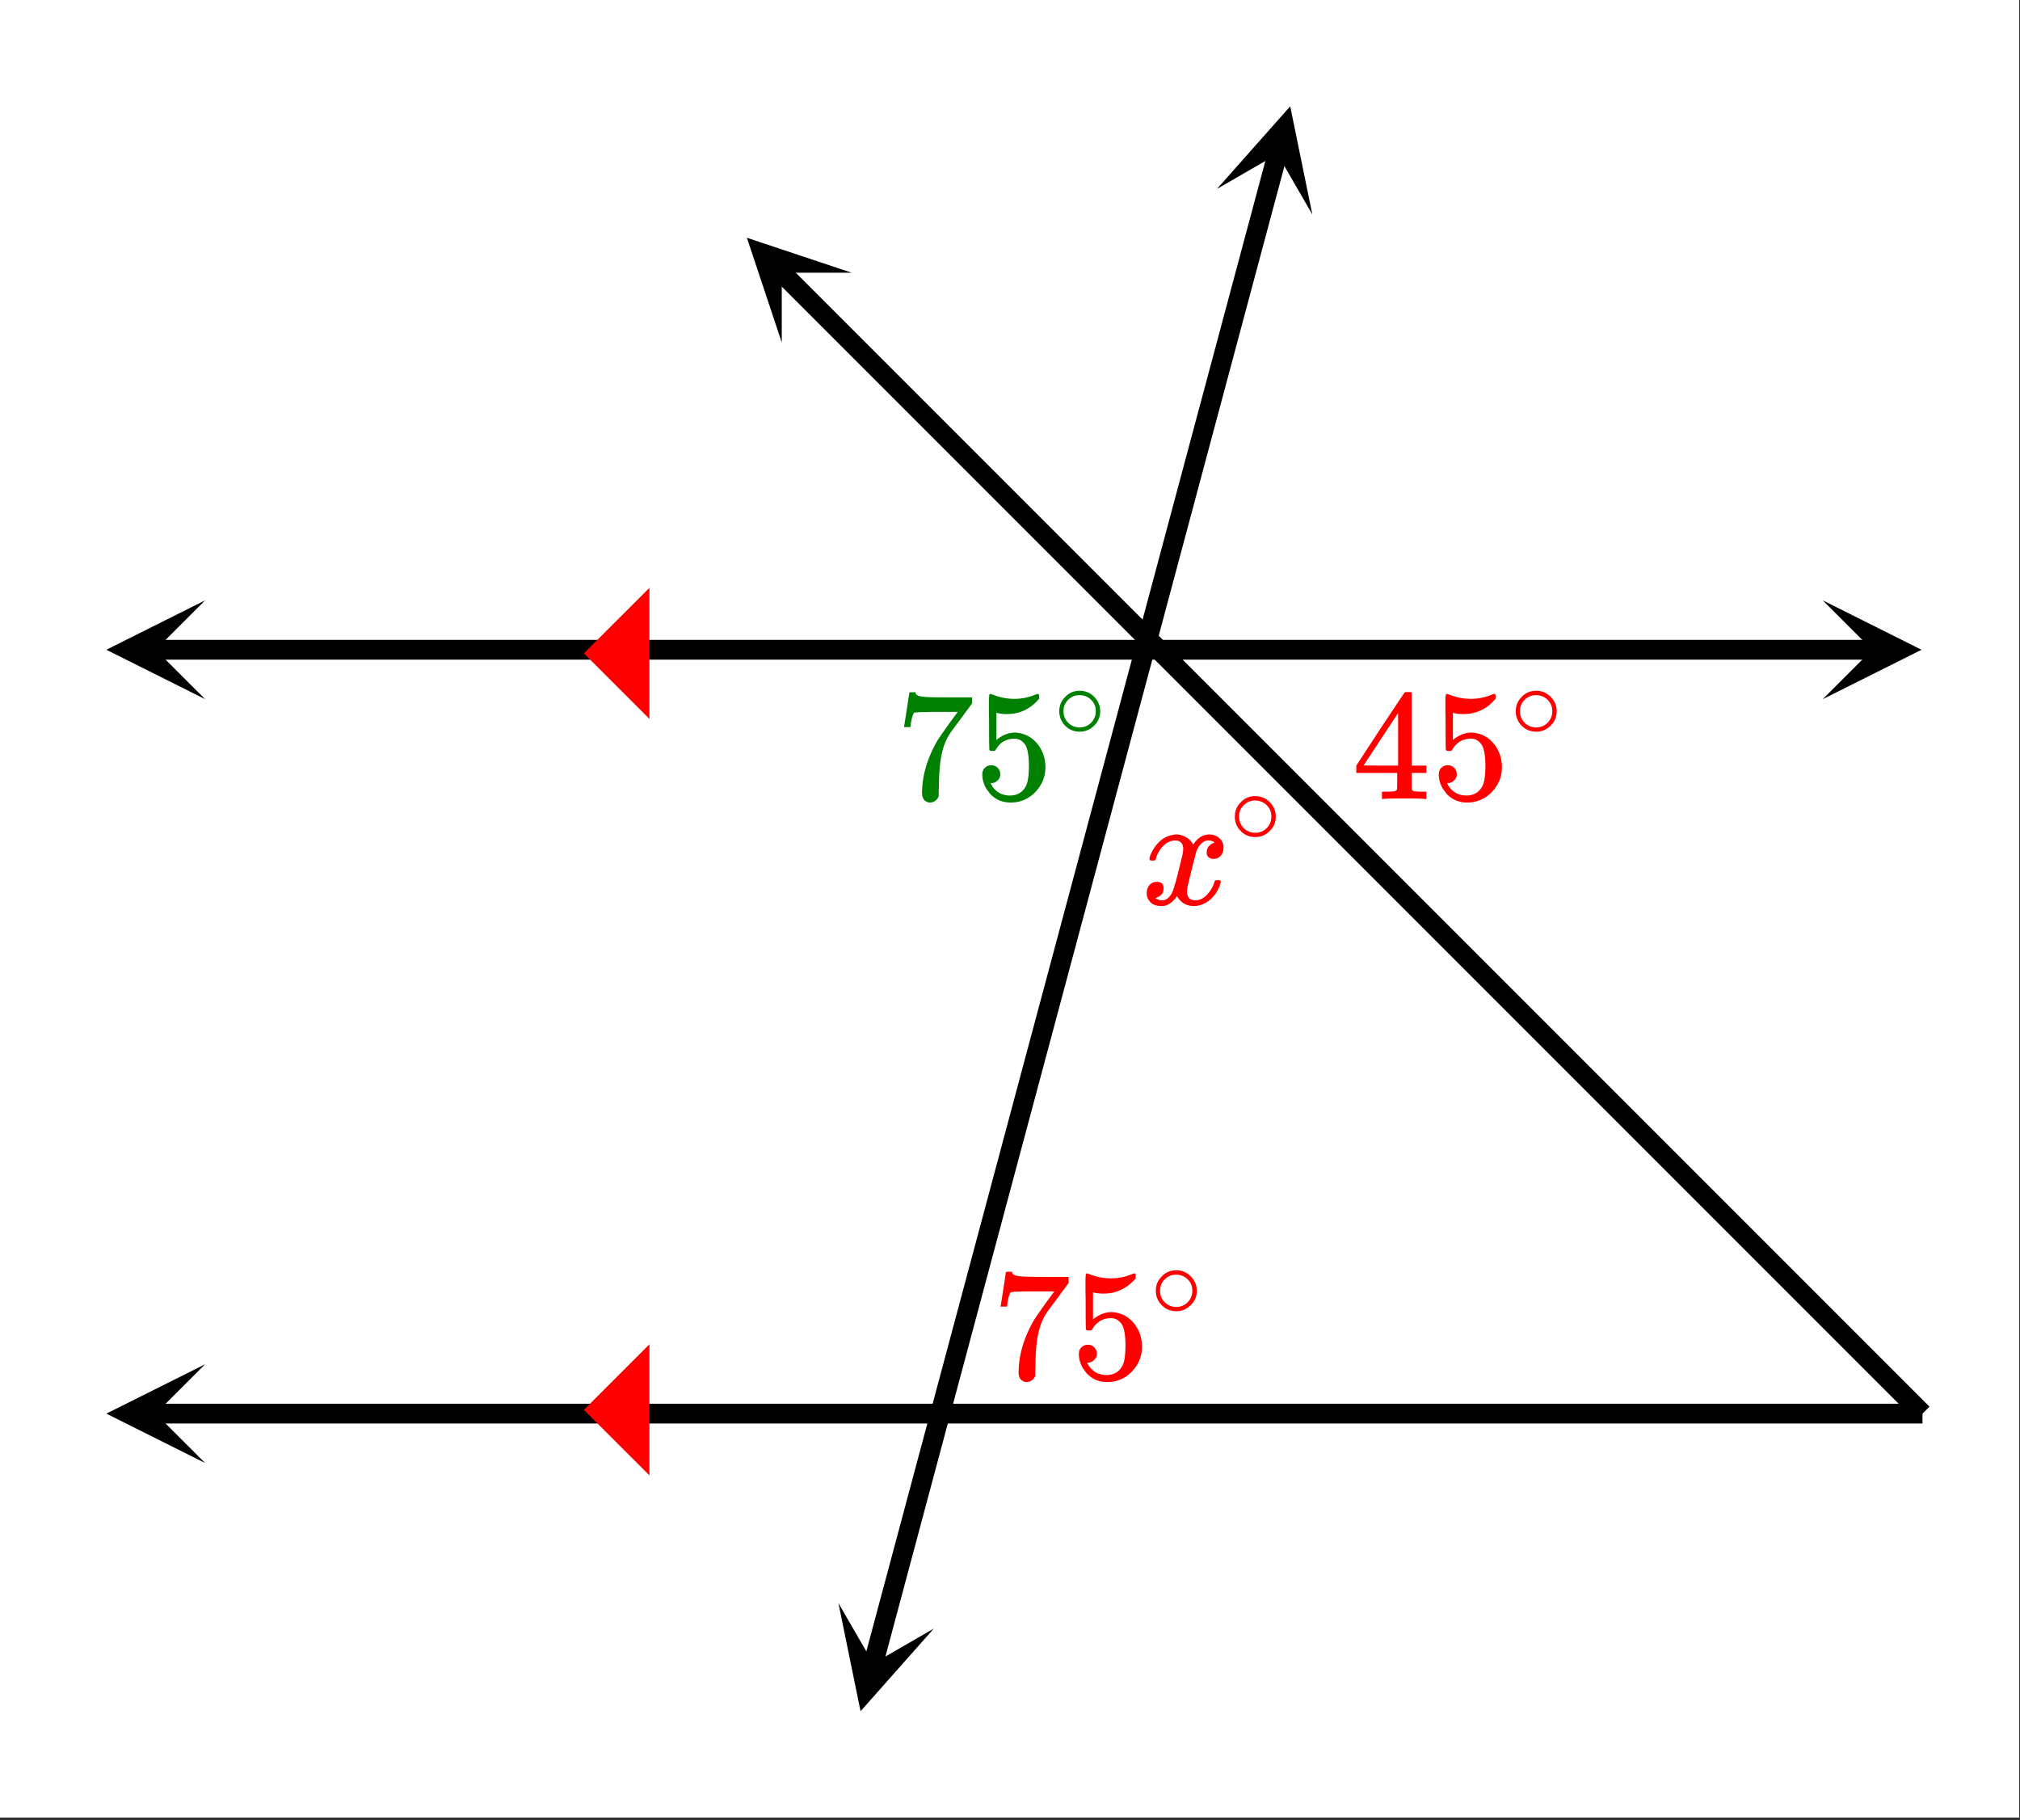 <svg xmlns="http://www.w3.org/2000/svg" xmlns:xlink="http://www.w3.org/1999/xlink" width="229.44" height="206.72" viewBox="0 0 172.08 155.04"><rect x="0" y="0" width="172.08" height="155.04" fill="#333333" stroke="none"/><defs><symbol overflow="visible" id="l"><path d="M6.219 0c-.125-.031-.703-.047-1.735-.047-1.086 0-1.687.016-1.812.047h-.11v-.625h.407c.383 0 .625-.02.719-.063a.233.233 0 0 0 .156-.14c.008-.008.015-.25.015-.719v-.672H.375v-.625l2.031-3.11c1.375-2.07 2.07-3.112 2.094-3.124.008-.02.102-.031.281-.031h.235l.078.078v6.187h1.25v.625h-1.25V-.89a.33.33 0 0 0 .078.172c.07.063.332.094.781.094h.39V0zM3.937-2.844v-4.484L1-2.86l1.469.015zm0 0"/></symbol><symbol overflow="visible" id="m"><path d="M1.438-2.875c.218 0 .398.074.546.219a.775.775 0 0 1 .22.562.68.68 0 0 1-.235.516.682.682 0 0 1-.5.219h-.094l.031.062c.133.293.344.531.625.719.281.187.61.281.985.281.632 0 1.093-.27 1.375-.812.164-.32.25-.895.25-1.72 0-.913-.121-1.534-.36-1.858-.242-.301-.527-.454-.86-.454-.698 0-1.23.309-1.593.922-.031.063-.062.102-.094.11a.761.761 0 0 1-.203.015c-.148 0-.23-.023-.25-.078-.023-.031-.031-.816-.031-2.36 0-.257-.008-.57-.016-.937v-.703c0-.508.024-.765.079-.765.019-.008.039-.016.062-.016l.234.078c.582.23 1.18.344 1.797.344.633 0 1.242-.125 1.828-.375a.456.456 0 0 1 .172-.047c.07 0 .11.078.11.234v.172c-.73.875-1.649 1.313-2.75 1.313-.282 0-.54-.024-.766-.079l-.125-.03v2.312c.508-.414 1.031-.625 1.563-.625.175 0 .363.027.562.078.594.148 1.082.484 1.469 1.016.383.53.578 1.152.578 1.859 0 .812-.29 1.515-.86 2.11a2.821 2.821 0 0 1-2.109.89c-.562 0-1.043-.156-1.437-.469a1.618 1.618 0 0 1-.438-.453C.93-.945.758-1.344.687-1.813c0-.03-.007-.07-.015-.125v-.14c0-.25.07-.442.219-.578a.745.745 0 0 1 .546-.219zm0 0"/></symbol><symbol overflow="visible" id="o"><path d="M.734-6.156c.008-.02.086-.508.235-1.469l.219-1.438c0-.019.085-.03.265-.03h.266v.046c0 .094.066.172.203.235.133.062.367.105.703.124.344.024 1.098.032 2.266.032h1.64v.515L5.61-6.89c-.136.188-.293.399-.468.625-.168.23-.297.407-.391.532a7.376 7.376 0 0 0-.156.234c-.461.73-.735 1.703-.828 2.922a21.42 21.42 0 0 0-.063 1.5c0 .125-.008.258-.015.39v.438a.735.735 0 0 1-.266.375.698.698 0 0 1-.453.172.67.67 0 0 1-.516-.219c-.125-.144-.187-.348-.187-.61 0-.132.015-.394.046-.78.133-1.208.551-2.422 1.25-3.641.176-.281.551-.82 1.126-1.625l.625-.844h-1.25c-1.563 0-2.387.027-2.47.078-.03.024-.077.121-.14.297-.055.18-.101.387-.14.625a1.687 1.687 0 0 1-.032.266v.031H.734zm0 0"/></symbol><symbol overflow="visible" id="n"><path d="M3.984-2.234c0 .492-.18.902-.53 1.234-.345.336-.747.5-1.204.5-.512 0-.934-.176-1.266-.531A1.677 1.677 0 0 1 .5-2.25c0-.469.16-.863.484-1.188.332-.363.75-.546 1.25-.546s.922.183 1.266.546c.32.336.484.735.484 1.204zm-.968-1.141a1.41 1.41 0 0 0-.813-.234c-.273 0-.523.078-.75.234-.398.281-.594.656-.594 1.125 0 .48.196.867.594 1.156a1.422 1.422 0 0 0 1.563 0c.394-.289.593-.676.593-1.156 0-.469-.199-.844-.593-1.125zm0 0"/></symbol><symbol overflow="visible" id="p"><path d="M.781-3.734c-.054-.063-.078-.114-.078-.157.031-.238.164-.546.406-.921.426-.633.957-1.004 1.594-1.11.125-.02.219-.031.281-.031.313 0 .598.086.86.25.27.156.46.36.578.61.113-.157.187-.25.219-.282.332-.383.71-.578 1.14-.578.375 0 .672.11.89.328.227.21.345.465.345.766 0 .28-.079.515-.235.703a.776.776 0 0 1-.625.281.64.64 0 0 1-.422-.14.521.521 0 0 1-.156-.391c0-.414.223-.703.672-.86a.58.58 0 0 0-.14-.093.834.834 0 0 0-.391-.079c-.117 0-.2.012-.25.032-.344.148-.602.445-.766.89-.023.075-.152.575-.39 1.5-.231.93-.356 1.45-.375 1.563a2.403 2.403 0 0 0-.032.406c0 .219.063.39.188.516.125.125.289.187.5.187.375 0 .71-.16 1.015-.484.301-.32.508-.676.625-1.063.02-.082.04-.129.063-.14.031-.02.11-.031.234-.031.164 0 .25.039.25.109 0 .012-.011.062-.031.156-.148.555-.46 1.04-.938 1.453-.43.324-.87.485-1.328.485-.636 0-1.117-.282-1.437-.844-.262.406-.59.68-.985.812-.085.02-.203.032-.359.032C1.18.14.816-.047.61-.422a.953.953 0 0 1-.14-.531c0-.27.078-.5.234-.688a.798.798 0 0 1 .625-.28c.383 0 .578.187.578.562 0 .336-.156.578-.468.734-.024 0-.047.012-.079.031-.023.012-.043.024-.062.031-.012.012-.024.016-.031.016l-.047.016c0 .023.066.058.203.11a.817.817 0 0 0 .36.077c.32 0 .597-.203.827-.61.102-.163.282-.75.532-1.75.05-.206.109-.437.171-.687.063-.25.11-.441.141-.578.031-.133.05-.21.063-.234.039-.25.062-.426.062-.531 0-.22-.058-.391-.172-.516-.117-.125-.277-.188-.484-.188-.406 0-.762.157-1.063.47a2.58 2.58 0 0 0-.609 1.062.418.418 0 0 1-.063.156.752.752 0 0 1-.218.016zm0 0"/></symbol><clipPath id="a"><path d="M0 0h172v154.8H0zm0 0"/></clipPath><clipPath id="b"><path d="M9 116h8.473v8.605H9zm0 0"/></clipPath><clipPath id="c"><path d="M155 51h8.691v8.547H155zm0 0"/></clipPath><clipPath id="d"><path d="M9 51h8.473v8.547H9zm0 0"/></clipPath><clipPath id="e"><path d="M57 13h115v117H57zm0 0"/></clipPath><clipPath id="f"><path d="M63 20h10v10H63zm0 0"/></clipPath><clipPath id="g"><path d="M66.598 29.176L33.137-4.29l33.46-33.461 33.466 33.46zm0 0"/></clipPath><clipPath id="h"><path d="M71 136h9v10h-9zm0 0"/></clipPath><clipPath id="i"><path d="M69.246 144.656l12.238-45.71 45.715 12.238-12.242 45.714zm0 0"/></clipPath><clipPath id="j"><path d="M103 9h9v10h-9zm0 0"/></clipPath><clipPath id="k"><path d="M103.668 16.094l12.242-45.711 45.711 12.238-12.238 45.715zm0 0"/></clipPath></defs><g clip-path="url(#a)" fill="#fff"><path d="M0 0h172v154.8H0zm0 0"/><path d="M0 0h172.746v154.8H0zm0 0"/></g><path d="M163.773 120.398H13.18" fill="none" stroke-width="1.683" stroke="#000"/><g clip-path="url(#b)"><path d="M17.473 124.605l-8.414-4.207 8.414-4.203-4.207 4.203zm0 0"/></g><path d="M159.566 55.34H13.18" fill="none" stroke-width="1.683" stroke="#000"/><g clip-path="url(#c)"><path d="M155.277 59.547l8.414-4.207-8.414-4.207 4.207 4.207zm0 0"/></g><g clip-path="url(#d)"><path d="M17.473 59.547L9.059 55.34l8.414-4.207-4.207 4.207zm0 0"/></g><g clip-path="url(#e)"><path d="M163.773 120.398L66.54 23.164" fill="none" stroke-width="1.683" stroke="#000"/></g><g clip-path="url(#f)"><g clip-path="url(#g)"><path d="M66.598 29.176l-2.973-8.926 8.922 2.977h-5.95zm0 0"/></g></g><path d="M74.375 141.762l34.469-128.723" fill="none" stroke-width="1.683" stroke="#000"/><g clip-path="url(#h)"><g clip-path="url(#i)"><path d="M71.422 136.531l1.887 9.215 6.238-7.039-5.149 2.973zm0 0"/></g></g><g clip-path="url(#j)"><g clip-path="url(#k)"><path d="M103.668 16.094l6.242-7.04 1.887 9.216-2.977-5.153zm0 0"/></g></g><path d="M55.324 114.492v11.168l-5.586-5.582zm0 0M55.324 50.063V61.23l-5.586-5.582zm0 0" fill="red"/><use xlink:href="#l" x="115.165" y="68.052" fill="red"/><use xlink:href="#m" x="121.896" y="68.052" fill="red"/><use xlink:href="#n" x="128.626" y="62.817" fill="red"/><use xlink:href="#o" x="84.504" y="117.409" fill="red"/><use xlink:href="#m" x="91.235" y="117.409" fill="red"/><use xlink:href="#n" x="97.965" y="112.174" fill="red"/><use xlink:href="#p" x="97.217" y="77.026" fill="red"/><use xlink:href="#n" x="104.696" y="71.791" fill="red"/><use xlink:href="#o" x="76.278" y="68.052" fill="green"/><use xlink:href="#m" x="83.009" y="68.052" fill="green"/><use xlink:href="#n" x="89.739" y="62.817" fill="green"/></svg>